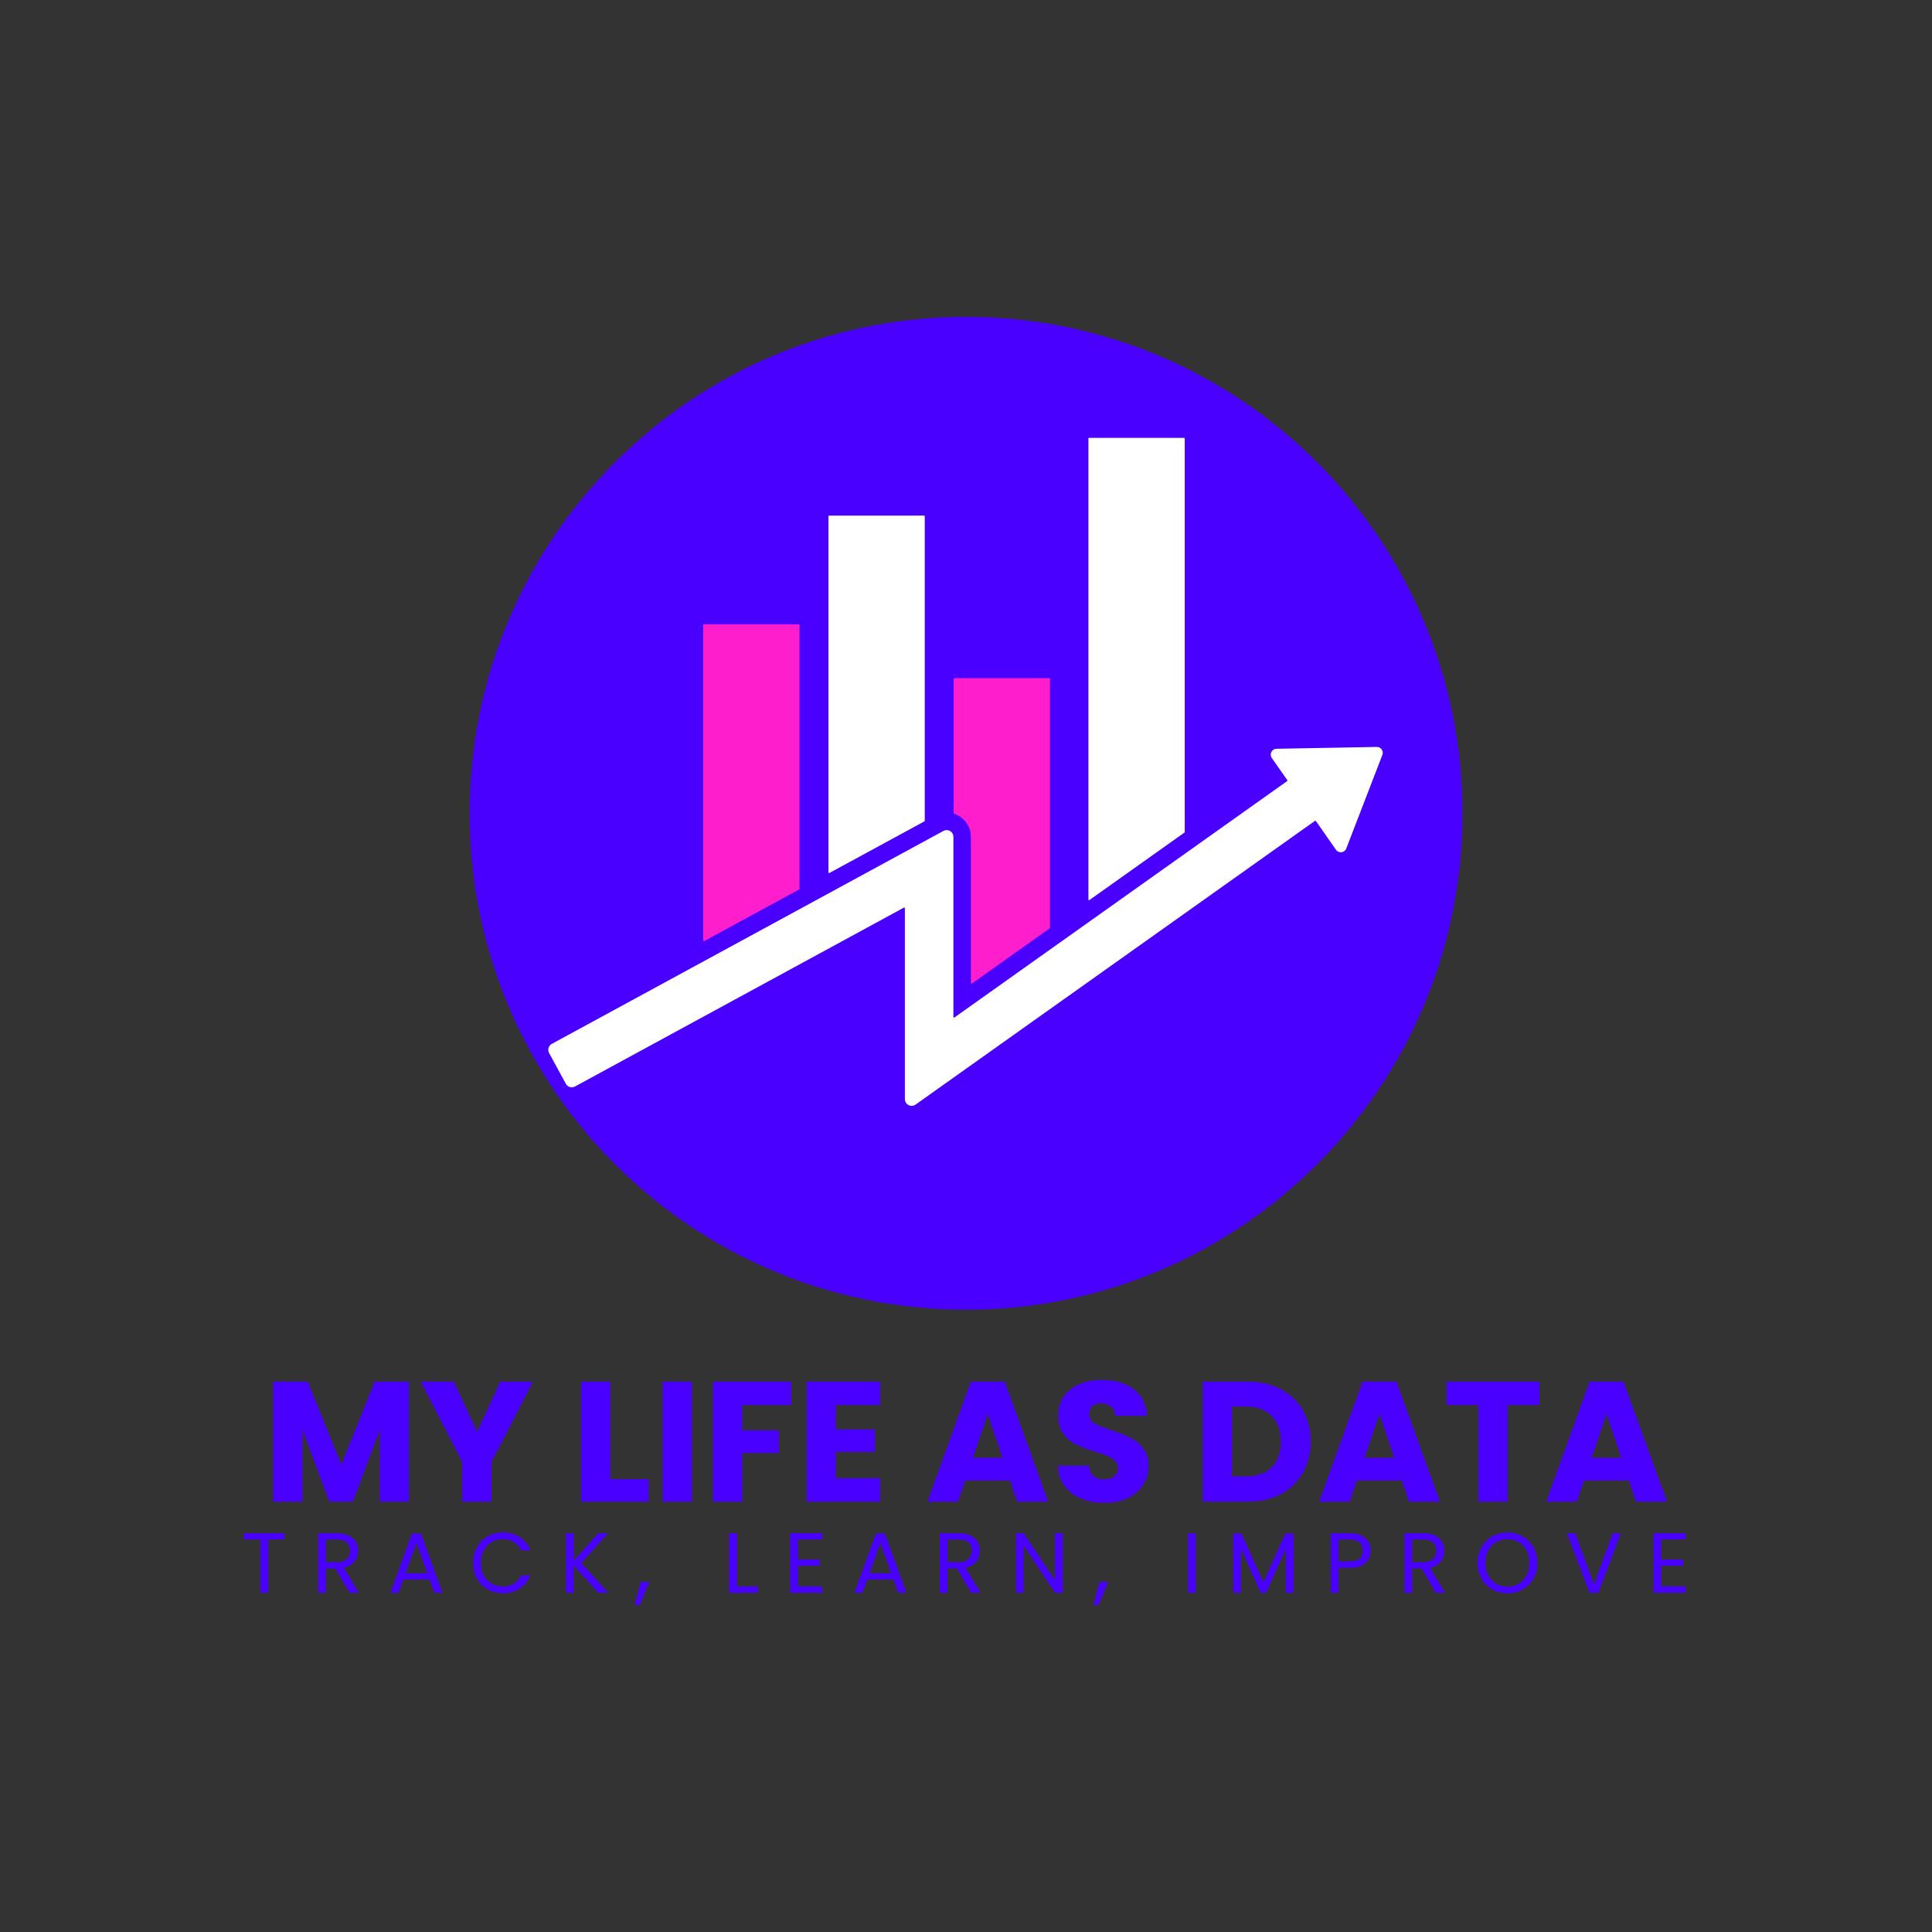 <svg xmlns="http://www.w3.org/2000/svg" xmlns:xlink="http://www.w3.org/1999/xlink" width="500" zoomAndPan="magnify" viewBox="0 0 375 375" height="500" preserveAspectRatio="xMidYMid meet" version="1.0"><rect x="0" y="0" width="375" height="375" fill="#333333" stroke="none"/><defs><g/><clipPath id="30e001abf0"><path d="M 91.148 61.508 L 283.852 61.508 L 283.852 254.211 L 91.148 254.211 Z M 91.148 61.508 " clip-rule="nonzero"/></clipPath><clipPath id="b7e9932243"><path d="M 187.5 61.508 C 134.285 61.508 91.148 104.645 91.148 157.859 C 91.148 211.07 134.285 254.211 187.5 254.211 C 240.715 254.211 283.852 211.07 283.852 157.859 C 283.852 104.645 240.715 61.508 187.5 61.508 Z M 187.5 61.508 " clip-rule="nonzero"/></clipPath><clipPath id="f4d38c692a"><path d="M 106.379 144 L 268.379 144 L 268.379 214.703 L 106.379 214.703 Z M 106.379 144 " clip-rule="nonzero"/></clipPath><clipPath id="d62a20a5da"><path d="M 211 84.953 L 230 84.953 L 230 175 L 211 175 Z M 211 84.953 " clip-rule="nonzero"/></clipPath></defs><g clip-path="url(#30e001abf0)"><g clip-path="url(#b7e9932243)"><path fill="#4a00ff" d="M 91.148 61.508 L 283.852 61.508 L 283.852 254.211 L 91.148 254.211 Z M 91.148 61.508 " fill-opacity="1" fill-rule="nonzero"/></g></g><g clip-path="url(#f4d38c692a)"><path fill="#ffffff" d="M 267.23 144.98 L 247.77 145.336 C 246.855 145.352 246.332 146.379 246.855 147.129 L 249.867 151.434 C 249.906 151.492 249.891 151.57 249.836 151.609 L 185.254 197.492 C 185.172 197.551 185.055 197.492 185.055 197.387 L 185.055 162.43 C 185.055 161.969 184.812 161.539 184.414 161.305 C 184.02 161.07 183.527 161.059 183.121 161.281 L 107.102 202.617 C 106.797 202.781 106.57 203.062 106.473 203.395 C 106.375 203.727 106.414 204.086 106.578 204.391 L 109.828 210.363 C 110.172 211 110.965 211.234 111.602 210.891 L 175.449 176.168 C 175.535 176.125 175.637 176.184 175.637 176.281 L 175.637 213.25 C 175.637 213.625 175.754 214.008 176.02 214.266 C 176.285 214.523 176.613 214.648 176.945 214.648 C 177.211 214.648 177.477 214.566 177.703 214.406 L 255.234 159.328 C 255.289 159.285 255.367 159.301 255.41 159.355 L 259.312 164.938 C 259.836 165.688 260.984 165.547 261.312 164.695 L 268.316 146.531 C 268.605 145.777 268.039 144.965 267.23 144.98 " fill-opacity="1" fill-rule="nonzero"/></g><path fill="#ff1ecc" d="M 155.18 121.305 L 155.18 172.527 C 155.18 172.574 155.152 172.617 155.113 172.637 L 136.668 182.672 C 136.586 182.719 136.484 182.656 136.484 182.559 L 136.484 121.305 C 136.484 121.23 136.539 121.176 136.609 121.176 L 155.055 121.176 C 155.125 121.176 155.18 121.23 155.18 121.305 " fill-opacity="1" fill-rule="nonzero"/><g clip-path="url(#d62a20a5da)"><path fill="#ffffff" d="M 229.957 85.117 L 229.957 161.496 C 229.957 161.535 229.938 161.574 229.902 161.598 L 211.457 174.699 C 211.375 174.758 211.262 174.699 211.262 174.598 L 211.262 85.117 C 211.262 85.047 211.316 84.992 211.387 84.992 L 229.832 84.992 C 229.898 84.992 229.957 85.047 229.957 85.117 " fill-opacity="1" fill-rule="nonzero"/></g><path fill="#ff1ecc" d="M 203.809 131.762 L 203.809 180.07 C 203.809 180.109 203.789 180.152 203.758 180.172 L 188.656 190.902 C 188.574 190.961 188.457 190.902 188.457 190.801 L 188.457 162.43 C 188.457 160.781 187.57 159.227 186.152 158.383 C 185.852 158.207 185.535 158.059 185.207 157.957 C 185.152 157.938 185.117 157.895 185.117 157.84 L 185.117 131.762 C 185.117 131.691 185.176 131.633 185.246 131.633 L 203.684 131.633 C 203.754 131.633 203.809 131.691 203.809 131.762 " fill-opacity="1" fill-rule="nonzero"/><path fill="#ffffff" d="M 179.496 100.203 L 179.496 159.309 C 179.496 159.355 179.469 159.398 179.43 159.422 L 160.992 169.445 C 160.906 169.492 160.805 169.434 160.805 169.336 L 160.805 100.203 C 160.805 100.133 160.859 100.078 160.93 100.078 L 179.367 100.078 C 179.438 100.078 179.496 100.133 179.496 100.203 " fill-opacity="1" fill-rule="nonzero"/><g fill="#4a00ff" fill-opacity="1"><g transform="translate(50.941, 291.472)"><g><path d="M 28.438 -23.297 L 28.438 0 L 22.766 0 L 22.766 -13.969 L 17.562 0 L 12.969 0 L 7.734 -14 L 7.734 0 L 2.062 0 L 2.062 -23.297 L 8.766 -23.297 L 15.297 -7.172 L 21.766 -23.297 Z M 28.438 -23.297 "/></g></g></g><g fill="#4a00ff" fill-opacity="1"><g transform="translate(81.408, 291.472)"><g><path d="M 22.031 -23.297 L 13.969 -7.703 L 13.969 0 L 8.297 0 L 8.297 -7.703 L 0.234 -23.297 L 6.672 -23.297 L 11.188 -13.547 L 15.672 -23.297 Z M 22.031 -23.297 "/></g></g></g><g fill="#4a00ff" fill-opacity="1"><g transform="translate(103.676, 291.472)"><g/></g></g><g fill="#4a00ff" fill-opacity="1"><g transform="translate(110.712, 291.472)"><g><path d="M 7.734 -4.375 L 15.172 -4.375 L 15.172 0 L 2.062 0 L 2.062 -23.297 L 7.734 -23.297 Z M 7.734 -4.375 "/></g></g></g><g fill="#4a00ff" fill-opacity="1"><g transform="translate(126.543, 291.472)"><g><path d="M 7.734 -23.297 L 7.734 0 L 2.062 0 L 2.062 -23.297 Z M 7.734 -23.297 "/></g></g></g><g fill="#4a00ff" fill-opacity="1"><g transform="translate(136.333, 291.472)"><g><path d="M 17.219 -23.297 L 17.219 -18.75 L 7.734 -18.75 L 7.734 -13.844 L 14.828 -13.844 L 14.828 -9.422 L 7.734 -9.422 L 7.734 0 L 2.062 0 L 2.062 -23.297 Z M 17.219 -23.297 "/></g></g></g><g fill="#4a00ff" fill-opacity="1"><g transform="translate(154.486, 291.472)"><g><path d="M 7.734 -18.75 L 7.734 -14.031 L 15.328 -14.031 L 15.328 -9.656 L 7.734 -9.656 L 7.734 -4.547 L 16.328 -4.547 L 16.328 0 L 2.062 0 L 2.062 -23.297 L 16.328 -23.297 L 16.328 -18.75 Z M 7.734 -18.75 "/></g></g></g><g fill="#4a00ff" fill-opacity="1"><g transform="translate(172.441, 291.472)"><g/></g></g><g fill="#4a00ff" fill-opacity="1"><g transform="translate(179.477, 291.472)"><g><path d="M 16.562 -4.109 L 7.859 -4.109 L 6.469 0 L 0.531 0 L 8.953 -23.297 L 15.531 -23.297 L 23.969 0 L 17.953 0 Z M 15.094 -8.5 L 12.219 -17.031 L 9.359 -8.5 Z M 15.094 -8.5 "/></g></g></g><g fill="#4a00ff" fill-opacity="1"><g transform="translate(203.936, 291.472)"><g><path d="M 10.484 0.234 C 8.785 0.234 7.258 -0.039 5.906 -0.594 C 4.562 -1.145 3.484 -1.961 2.672 -3.047 C 1.859 -4.129 1.43 -5.438 1.391 -6.969 L 7.438 -6.969 C 7.52 -6.102 7.816 -5.441 8.328 -4.984 C 8.836 -4.535 9.504 -4.312 10.328 -4.312 C 11.16 -4.312 11.82 -4.504 12.312 -4.891 C 12.801 -5.273 13.047 -5.812 13.047 -6.5 C 13.047 -7.082 12.848 -7.562 12.453 -7.938 C 12.066 -8.312 11.594 -8.617 11.031 -8.859 C 10.469 -9.098 9.664 -9.375 8.625 -9.688 C 7.125 -10.156 5.895 -10.617 4.938 -11.078 C 3.988 -11.547 3.172 -12.234 2.484 -13.141 C 1.797 -14.047 1.453 -15.227 1.453 -16.688 C 1.453 -18.863 2.238 -20.562 3.812 -21.781 C 5.383 -23.008 7.43 -23.625 9.953 -23.625 C 12.523 -23.625 14.594 -23.008 16.156 -21.781 C 17.727 -20.562 18.57 -18.852 18.688 -16.656 L 12.547 -16.656 C 12.504 -17.406 12.227 -17.992 11.719 -18.422 C 11.207 -18.859 10.551 -19.078 9.75 -19.078 C 9.07 -19.078 8.52 -18.895 8.094 -18.531 C 7.676 -18.164 7.469 -17.641 7.469 -16.953 C 7.469 -16.203 7.82 -15.613 8.531 -15.188 C 9.238 -14.77 10.344 -14.32 11.844 -13.844 C 13.352 -13.332 14.578 -12.844 15.516 -12.375 C 16.453 -11.914 17.266 -11.242 17.953 -10.359 C 18.641 -9.473 18.984 -8.332 18.984 -6.938 C 18.984 -5.602 18.645 -4.395 17.969 -3.312 C 17.289 -2.227 16.312 -1.363 15.031 -0.719 C 13.75 -0.082 12.234 0.234 10.484 0.234 Z M 10.484 0.234 "/></g></g></g><g fill="#4a00ff" fill-opacity="1"><g transform="translate(224.346, 291.472)"><g/></g></g><g fill="#4a00ff" fill-opacity="1"><g transform="translate(231.382, 291.472)"><g><path d="M 10.781 -23.297 C 13.238 -23.297 15.383 -22.805 17.219 -21.828 C 19.062 -20.859 20.484 -19.492 21.484 -17.734 C 22.492 -15.973 23 -13.945 23 -11.656 C 23 -9.375 22.492 -7.348 21.484 -5.578 C 20.484 -3.805 19.055 -2.43 17.203 -1.453 C 15.359 -0.484 13.219 0 10.781 0 L 2.062 0 L 2.062 -23.297 Z M 10.422 -4.906 C 12.566 -4.906 14.234 -5.488 15.422 -6.656 C 16.617 -7.832 17.219 -9.5 17.219 -11.656 C 17.219 -13.801 16.617 -15.469 15.422 -16.656 C 14.234 -17.852 12.566 -18.453 10.422 -18.453 L 7.734 -18.453 L 7.734 -4.906 Z M 10.422 -4.906 "/></g></g></g><g fill="#4a00ff" fill-opacity="1"><g transform="translate(255.509, 291.472)"><g><path d="M 16.562 -4.109 L 7.859 -4.109 L 6.469 0 L 0.531 0 L 8.953 -23.297 L 15.531 -23.297 L 23.969 0 L 17.953 0 Z M 15.094 -8.5 L 12.219 -17.031 L 9.359 -8.5 Z M 15.094 -8.5 "/></g></g></g><g fill="#4a00ff" fill-opacity="1"><g transform="translate(279.968, 291.472)"><g><path d="M 18.812 -23.297 L 18.812 -18.75 L 12.641 -18.75 L 12.641 0 L 6.969 0 L 6.969 -18.75 L 0.797 -18.75 L 0.797 -23.297 Z M 18.812 -23.297 "/></g></g></g><g fill="#4a00ff" fill-opacity="1"><g transform="translate(299.582, 291.472)"><g><path d="M 16.562 -4.109 L 7.859 -4.109 L 6.469 0 L 0.531 0 L 8.953 -23.297 L 15.531 -23.297 L 23.969 0 L 17.953 0 Z M 15.094 -8.5 L 12.219 -17.031 L 9.359 -8.5 Z M 15.094 -8.5 "/></g></g></g><g fill="#4a00ff" fill-opacity="1"><g transform="translate(46.813, 309.153)"><g><path d="M 8.391 -11.562 L 8.391 -10.344 L 5.25 -10.344 L 5.25 0 L 3.734 0 L 3.734 -10.344 L 0.562 -10.344 L 0.562 -11.562 Z M 8.391 -11.562 "/></g></g></g><g fill="#4a00ff" fill-opacity="1"><g transform="translate(60.463, 309.153)"><g><path d="M 7.375 0 L 4.609 -4.734 L 2.781 -4.734 L 2.781 0 L 1.281 0 L 1.281 -11.562 L 5.016 -11.562 C 5.891 -11.562 6.625 -11.41 7.219 -11.109 C 7.82 -10.816 8.273 -10.414 8.578 -9.906 C 8.879 -9.395 9.031 -8.816 9.031 -8.172 C 9.031 -7.367 8.801 -6.66 8.344 -6.047 C 7.883 -5.441 7.191 -5.039 6.266 -4.844 L 9.172 0 Z M 2.781 -5.938 L 5.016 -5.938 C 5.828 -5.938 6.438 -6.141 6.844 -6.547 C 7.258 -6.953 7.469 -7.492 7.469 -8.172 C 7.469 -8.848 7.266 -9.375 6.859 -9.75 C 6.453 -10.133 5.836 -10.328 5.016 -10.328 L 2.781 -10.328 Z M 2.781 -5.938 "/></g></g></g><g fill="#4a00ff" fill-opacity="1"><g transform="translate(75.225, 309.153)"><g><path d="M 8.109 -2.578 L 3.062 -2.578 L 2.141 0 L 0.547 0 L 4.734 -11.5 L 6.469 -11.5 L 10.641 0 L 9.047 0 Z M 7.688 -3.797 L 5.594 -9.641 L 3.5 -3.797 Z M 7.688 -3.797 "/></g></g></g><g fill="#4a00ff" fill-opacity="1"><g transform="translate(91.081, 309.153)"><g><path d="M 0.719 -5.797 C 0.719 -6.922 0.969 -7.93 1.469 -8.828 C 1.977 -9.734 2.672 -10.441 3.547 -10.953 C 4.43 -11.461 5.41 -11.719 6.484 -11.719 C 7.742 -11.719 8.844 -11.41 9.781 -10.797 C 10.727 -10.191 11.414 -9.332 11.844 -8.219 L 10.047 -8.219 C 9.723 -8.914 9.258 -9.453 8.656 -9.828 C 8.051 -10.203 7.328 -10.391 6.484 -10.391 C 5.68 -10.391 4.957 -10.203 4.312 -9.828 C 3.676 -9.453 3.172 -8.914 2.797 -8.219 C 2.43 -7.531 2.25 -6.723 2.25 -5.797 C 2.25 -4.867 2.43 -4.062 2.797 -3.375 C 3.172 -2.688 3.676 -2.156 4.312 -1.781 C 4.957 -1.406 5.68 -1.219 6.484 -1.219 C 7.328 -1.219 8.051 -1.398 8.656 -1.766 C 9.258 -2.141 9.723 -2.676 10.047 -3.375 L 11.844 -3.375 C 11.414 -2.258 10.727 -1.398 9.781 -0.797 C 8.844 -0.203 7.742 0.094 6.484 0.094 C 5.41 0.094 4.43 -0.156 3.547 -0.656 C 2.672 -1.156 1.977 -1.852 1.469 -2.75 C 0.969 -3.645 0.719 -4.66 0.719 -5.797 Z M 0.719 -5.797 "/></g></g></g><g fill="#4a00ff" fill-opacity="1"><g transform="translate(108.562, 309.153)"><g><path d="M 7.547 0 L 2.781 -5.281 L 2.781 0 L 1.281 0 L 1.281 -11.562 L 2.781 -11.562 L 2.781 -6.203 L 7.562 -11.562 L 9.469 -11.562 L 4.234 -5.781 L 9.531 0 Z M 7.547 0 "/></g></g></g><g fill="#4a00ff" fill-opacity="1"><g transform="translate(123.175, 309.153)"><g><path d="M 2.844 -2.094 L 0.984 2.375 L -0.031 2.375 L 1.172 -2.094 Z M 2.844 -2.094 "/></g></g></g><g fill="#4a00ff" fill-opacity="1"><g transform="translate(131.138, 309.153)"><g/></g></g><g fill="#4a00ff" fill-opacity="1"><g transform="translate(140.245, 309.153)"><g><path d="M 2.781 -1.234 L 6.844 -1.234 L 6.844 0 L 1.281 0 L 1.281 -11.562 L 2.781 -11.562 Z M 2.781 -1.234 "/></g></g></g><g fill="#4a00ff" fill-opacity="1"><g transform="translate(152.089, 309.153)"><g><path d="M 2.781 -10.344 L 2.781 -6.469 L 7 -6.469 L 7 -5.234 L 2.781 -5.234 L 2.781 -1.25 L 7.5 -1.25 L 7.5 0 L 1.281 0 L 1.281 -11.578 L 7.5 -11.578 L 7.5 -10.344 Z M 2.781 -10.344 "/></g></g></g><g fill="#4a00ff" fill-opacity="1"><g transform="translate(165.275, 309.153)"><g><path d="M 8.109 -2.578 L 3.062 -2.578 L 2.141 0 L 0.547 0 L 4.734 -11.5 L 6.469 -11.5 L 10.641 0 L 9.047 0 Z M 7.688 -3.797 L 5.594 -9.641 L 3.5 -3.797 Z M 7.688 -3.797 "/></g></g></g><g fill="#4a00ff" fill-opacity="1"><g transform="translate(181.131, 309.153)"><g><path d="M 7.375 0 L 4.609 -4.734 L 2.781 -4.734 L 2.781 0 L 1.281 0 L 1.281 -11.562 L 5.016 -11.562 C 5.891 -11.562 6.625 -11.41 7.219 -11.109 C 7.82 -10.816 8.273 -10.414 8.578 -9.906 C 8.879 -9.395 9.031 -8.816 9.031 -8.172 C 9.031 -7.367 8.801 -6.66 8.344 -6.047 C 7.883 -5.441 7.191 -5.039 6.266 -4.844 L 9.172 0 Z M 2.781 -5.938 L 5.016 -5.938 C 5.828 -5.938 6.438 -6.141 6.844 -6.547 C 7.258 -6.953 7.469 -7.492 7.469 -8.172 C 7.469 -8.848 7.266 -9.375 6.859 -9.75 C 6.453 -10.133 5.836 -10.328 5.016 -10.328 L 2.781 -10.328 Z M 2.781 -5.938 "/></g></g></g><g fill="#4a00ff" fill-opacity="1"><g transform="translate(195.893, 309.153)"><g><path d="M 10.375 0 L 8.859 0 L 2.781 -9.203 L 2.781 0 L 1.281 0 L 1.281 -11.578 L 2.781 -11.578 L 8.859 -2.391 L 8.859 -11.578 L 10.375 -11.578 Z M 10.375 0 "/></g></g></g><g fill="#4a00ff" fill-opacity="1"><g transform="translate(212.23, 309.153)"><g><path d="M 2.844 -2.094 L 0.984 2.375 L -0.031 2.375 L 1.172 -2.094 Z M 2.844 -2.094 "/></g></g></g><g fill="#4a00ff" fill-opacity="1"><g transform="translate(220.193, 309.153)"><g/></g></g><g fill="#4a00ff" fill-opacity="1"><g transform="translate(229.3, 309.153)"><g><path d="M 2.781 -11.562 L 2.781 0 L 1.281 0 L 1.281 -11.562 Z M 2.781 -11.562 "/></g></g></g><g fill="#4a00ff" fill-opacity="1"><g transform="translate(238.059, 309.153)"><g><path d="M 13.016 -11.484 L 13.016 0 L 11.5 0 L 11.5 -8.562 L 7.688 0 L 6.625 0 L 2.781 -8.578 L 2.781 0 L 1.281 0 L 1.281 -11.484 L 2.906 -11.484 L 7.156 -1.984 L 11.406 -11.484 Z M 13.016 -11.484 "/></g></g></g><g fill="#4a00ff" fill-opacity="1"><g transform="translate(257.016, 309.153)"><g><path d="M 9.016 -8.188 C 9.016 -7.219 8.68 -6.414 8.016 -5.781 C 7.359 -5.145 6.359 -4.828 5.016 -4.828 L 2.781 -4.828 L 2.781 0 L 1.281 0 L 1.281 -11.562 L 5.016 -11.562 C 6.316 -11.562 7.305 -11.242 7.984 -10.609 C 8.672 -9.984 9.016 -9.176 9.016 -8.188 Z M 5.016 -6.078 C 5.848 -6.078 6.461 -6.258 6.859 -6.625 C 7.266 -6.988 7.469 -7.508 7.469 -8.188 C 7.469 -9.613 6.648 -10.328 5.016 -10.328 L 2.781 -10.328 L 2.781 -6.078 Z M 5.016 -6.078 "/></g></g></g><g fill="#4a00ff" fill-opacity="1"><g transform="translate(271.297, 309.153)"><g><path d="M 7.375 0 L 4.609 -4.734 L 2.781 -4.734 L 2.781 0 L 1.281 0 L 1.281 -11.562 L 5.016 -11.562 C 5.891 -11.562 6.625 -11.41 7.219 -11.109 C 7.82 -10.816 8.273 -10.414 8.578 -9.906 C 8.879 -9.395 9.031 -8.816 9.031 -8.172 C 9.031 -7.367 8.801 -6.66 8.344 -6.047 C 7.883 -5.441 7.191 -5.039 6.266 -4.844 L 9.172 0 Z M 2.781 -5.938 L 5.016 -5.938 C 5.828 -5.938 6.438 -6.141 6.844 -6.547 C 7.258 -6.953 7.469 -7.492 7.469 -8.172 C 7.469 -8.848 7.266 -9.375 6.859 -9.75 C 6.453 -10.133 5.836 -10.328 5.016 -10.328 L 2.781 -10.328 Z M 2.781 -5.938 "/></g></g></g><g fill="#4a00ff" fill-opacity="1"><g transform="translate(286.059, 309.153)"><g><path d="M 6.516 0.109 C 5.441 0.109 4.461 -0.141 3.578 -0.641 C 2.691 -1.141 1.992 -1.836 1.484 -2.734 C 0.973 -3.641 0.719 -4.66 0.719 -5.797 C 0.719 -6.922 0.973 -7.93 1.484 -8.828 C 1.992 -9.734 2.691 -10.438 3.578 -10.938 C 4.461 -11.445 5.441 -11.703 6.516 -11.703 C 7.598 -11.703 8.582 -11.445 9.469 -10.938 C 10.352 -10.438 11.051 -9.738 11.562 -8.844 C 12.07 -7.945 12.328 -6.93 12.328 -5.797 C 12.328 -4.648 12.07 -3.629 11.562 -2.734 C 11.051 -1.836 10.352 -1.141 9.469 -0.641 C 8.582 -0.141 7.598 0.109 6.516 0.109 Z M 6.516 -1.188 C 7.328 -1.188 8.055 -1.375 8.703 -1.75 C 9.348 -2.133 9.852 -2.672 10.219 -3.359 C 10.594 -4.055 10.781 -4.867 10.781 -5.797 C 10.781 -6.723 10.594 -7.531 10.219 -8.219 C 9.852 -8.914 9.348 -9.453 8.703 -9.828 C 8.066 -10.203 7.336 -10.391 6.516 -10.391 C 5.703 -10.391 4.973 -10.203 4.328 -9.828 C 3.691 -9.453 3.188 -8.914 2.812 -8.219 C 2.438 -7.531 2.25 -6.723 2.25 -5.797 C 2.25 -4.867 2.438 -4.055 2.812 -3.359 C 3.188 -2.672 3.695 -2.133 4.344 -1.75 C 4.988 -1.375 5.711 -1.188 6.516 -1.188 Z M 6.516 -1.188 "/></g></g></g><g fill="#4a00ff" fill-opacity="1"><g transform="translate(303.772, 309.153)"><g><path d="M 10.828 -11.562 L 6.469 0 L 4.734 0 L 0.359 -11.562 L 1.969 -11.562 L 5.609 -1.594 L 9.25 -11.562 Z M 10.828 -11.562 "/></g></g></g><g fill="#4a00ff" fill-opacity="1"><g transform="translate(319.662, 309.153)"><g><path d="M 2.781 -10.344 L 2.781 -6.469 L 7 -6.469 L 7 -5.234 L 2.781 -5.234 L 2.781 -1.25 L 7.5 -1.25 L 7.5 0 L 1.281 0 L 1.281 -11.578 L 7.5 -11.578 L 7.5 -10.344 Z M 2.781 -10.344 "/></g></g></g></svg>